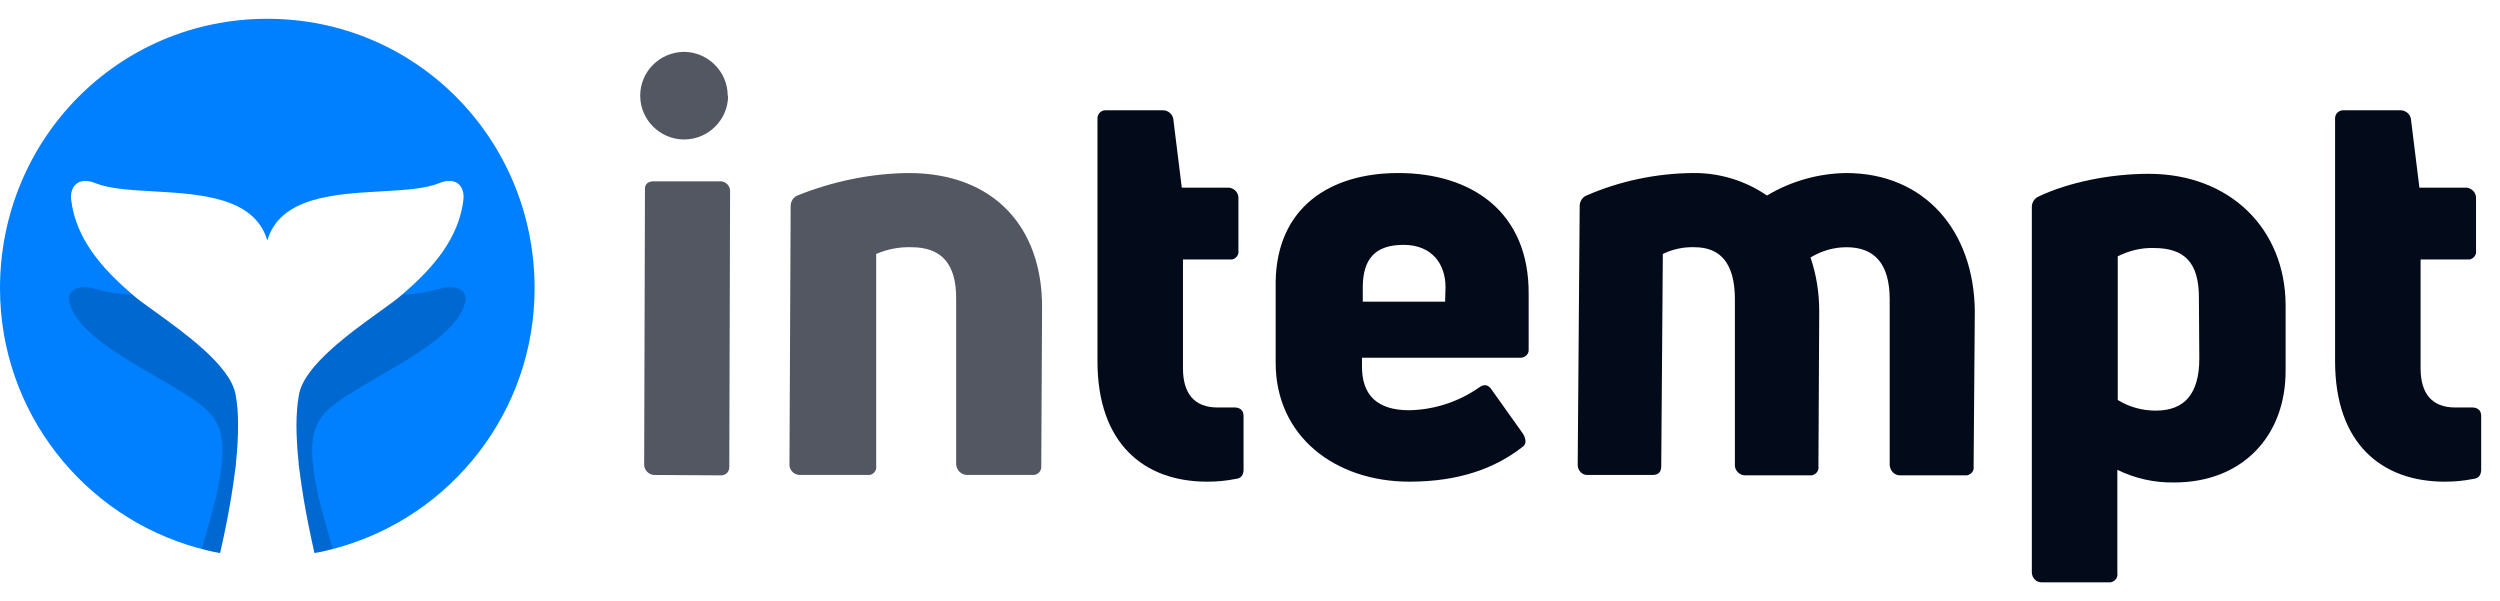 <svg width="183" height="44" viewBox="0 0 183 44" fill="none" xmlns="http://www.w3.org/2000/svg">
<g clip-path="url(#clip0_2469_40603)">
<path opacity="0.68" d="M47.907 34.767C47.501 34.767 47.153 34.42 47.153 34.016V33.987L47.211 13.879C47.182 13.475 47.443 13.272 47.849 13.272H52.659C53.065 13.243 53.413 13.532 53.442 13.937C53.442 13.966 53.442 13.995 53.442 14.024L53.384 34.131C53.413 34.478 53.181 34.767 52.833 34.796C52.804 34.796 52.746 34.796 52.717 34.796L47.907 34.767ZM53.297 7.003C53.297 8.766 51.848 10.21 50.08 10.21C48.312 10.21 46.863 8.766 46.863 7.003C46.863 5.241 48.283 3.825 50.051 3.796C51.819 3.796 53.268 5.241 53.268 7.003H53.297Z" fill="#030A19"/>
<path opacity="0.68" d="M58.6 34.767C58.195 34.796 57.818 34.478 57.789 34.074C57.789 34.045 57.789 34.016 57.789 33.987L57.876 15.064C57.876 14.746 58.079 14.428 58.369 14.312C60.948 13.273 63.73 12.695 66.512 12.666C72.772 12.666 76.308 16.653 76.279 22.517L76.221 34.102C76.25 34.449 76.018 34.738 75.67 34.767C75.641 34.767 75.583 34.767 75.554 34.767H70.802C70.367 34.767 70.019 34.42 69.99 33.987V21.911C70.019 19.311 68.918 18.097 66.715 18.097C65.817 18.068 64.947 18.242 64.136 18.588V34.102C64.194 34.42 63.962 34.709 63.672 34.767C63.614 34.767 63.556 34.767 63.469 34.767H58.6Z" fill="#030A19"/>
<path d="M86.594 18.993V26.966C86.594 28.815 87.435 29.827 89.116 29.827H90.246C90.739 29.798 91.057 30 91.028 30.52V34.362C91.028 34.767 90.855 35.027 90.449 35.056C89.753 35.2 89.058 35.258 88.362 35.258C83.754 35.258 80.335 32.484 80.335 26.446V8.737C80.305 8.39 80.537 8.101 80.885 8.072C80.914 8.072 80.972 8.072 81.001 8.072H85.058C85.493 8.043 85.87 8.361 85.899 8.794V8.823L86.507 13.735H89.84C90.246 13.706 90.623 14.024 90.652 14.428C90.652 14.457 90.652 14.486 90.652 14.515V18.328C90.71 18.646 90.478 18.935 90.188 18.993C90.13 18.993 90.072 18.993 89.985 18.993H86.594Z" fill="#030A19"/>
<path d="M102.363 12.666C107.666 12.666 111.956 15.468 111.898 21.564V25.58C111.927 25.898 111.666 26.158 111.347 26.186C111.318 26.186 111.289 26.186 111.26 26.186H99.697V26.764C99.668 28.96 100.856 30.029 103.145 30.029C104.971 30 106.739 29.422 108.246 28.382C108.623 28.093 108.942 28.122 109.231 28.584L111.492 31.762C111.724 32.167 111.753 32.542 111.405 32.745C109.434 34.276 106.797 35.258 103.174 35.258C97.726 35.258 93.379 31.936 93.379 26.562V20.611C93.466 15.208 97.32 12.666 102.363 12.666ZM105.812 21.015C105.812 19.368 104.855 17.924 102.74 17.924C100.624 17.924 99.784 18.993 99.755 20.957V22.084H105.783L105.812 21.015Z" fill="#030A19"/>
<path d="M135.137 12.666C140.875 12.666 144.498 16.884 144.556 22.777L144.469 34.131C144.527 34.449 144.295 34.738 143.976 34.796C143.918 34.796 143.86 34.796 143.832 34.796H139.137C138.702 34.825 138.354 34.478 138.325 34.045V34.016V21.911C138.325 19.253 137.166 18.097 135.166 18.097C134.239 18.097 133.34 18.357 132.529 18.848C132.964 20.119 133.167 21.448 133.167 22.777L133.109 34.131C133.167 34.449 132.935 34.738 132.616 34.796C132.558 34.796 132.5 34.796 132.471 34.796H127.805C127.399 34.825 127.023 34.507 126.994 34.102C126.994 34.074 126.994 34.045 126.994 34.016V21.911C126.994 19.253 125.921 18.097 124.038 18.097C123.226 18.068 122.444 18.241 121.719 18.588L121.603 34.102C121.603 34.565 121.4 34.767 120.966 34.767H116.242C115.836 34.796 115.517 34.478 115.488 34.074C115.488 34.045 115.488 34.016 115.488 33.987L115.633 15.064C115.633 14.746 115.836 14.428 116.126 14.312C118.589 13.243 121.226 12.695 123.893 12.666C125.834 12.637 127.747 13.215 129.341 14.312C131.08 13.272 133.08 12.695 135.137 12.666Z" fill="#030A19"/>
<path d="M157.28 12.723C163.25 12.723 167.278 16.768 167.307 22.315V27.082C167.336 31.965 164.09 35.316 159.164 35.316C157.715 35.345 156.294 35.027 154.99 34.391V41.961C155.048 42.278 154.816 42.567 154.498 42.625C154.44 42.625 154.382 42.625 154.353 42.625H149.484C149.078 42.654 148.759 42.336 148.73 41.932C148.73 41.903 148.73 41.874 148.73 41.845V15.15C148.73 14.832 148.904 14.544 149.194 14.399C151.426 13.33 154.498 12.723 157.28 12.723ZM160.96 21.882C160.989 19.195 159.888 18.155 157.657 18.155C156.729 18.126 155.831 18.357 155.019 18.762V29.278C155.86 29.798 156.816 30.058 157.801 30.058C159.917 30.058 160.989 28.815 160.989 26.244L160.96 21.882Z" fill="#030A19"/>
<path d="M177.188 18.993V26.966C177.188 28.815 178.029 29.827 179.709 29.827H180.84C181.332 29.798 181.651 30 181.622 30.52V34.362C181.622 34.767 181.448 35.027 181.043 35.056C180.347 35.2 179.651 35.258 178.956 35.258C174.348 35.258 170.928 32.484 170.928 26.446V8.737C170.899 8.39 171.131 8.101 171.479 8.072C171.508 8.072 171.566 8.072 171.595 8.072H175.652C176.087 8.043 176.464 8.361 176.493 8.794V8.823L177.101 13.735H180.434C180.84 13.706 181.216 14.024 181.245 14.428C181.245 14.457 181.245 14.486 181.245 14.515V18.328C181.303 18.646 181.072 18.935 180.782 18.993C180.724 18.993 180.666 18.993 180.579 18.993H177.188Z" fill="#030A19"/>
<path fill-rule="evenodd" clip-rule="evenodd" d="M16.783 34.998C16.783 35.056 16.783 35.085 16.754 35.142L16.783 34.998Z" fill="#0080FF"/>
<path fill-rule="evenodd" clip-rule="evenodd" d="M16.841 34.651C16.841 34.709 16.812 34.767 16.812 34.796L16.841 34.651Z" fill="#0080FF"/>
<path d="M0 21.101C0 10.197 8.642 1.375 19.566 1.375C30.49 1.375 39.132 10.197 39.132 21.101C39.132 30.154 33.018 37.79 24.672 40.104C24.127 40.247 23.581 40.391 23.035 40.477L23.027 40.479L23.021 40.48L23.017 40.464C22.886 39.885 22.744 39.237 22.605 38.544C22.599 38.514 22.592 38.485 22.586 38.455V38.451C22.34 37.219 22.101 35.852 21.934 34.492L21.92 34.435V34.377L21.891 34.261V34.203C21.891 34.156 21.882 34.117 21.874 34.081C21.868 34.053 21.862 34.027 21.862 34.001V33.859C21.669 32.029 21.625 30.251 21.891 28.872V28.852C21.891 28.831 21.891 28.825 21.902 28.812C22.333 26.739 25.62 24.374 27.788 22.814C28.442 22.343 28.994 21.946 29.336 21.652L29.34 21.648C29.345 21.643 29.35 21.638 29.356 21.633L29.36 21.629L29.366 21.623L29.369 21.62C29.386 21.604 29.403 21.59 29.42 21.575L29.428 21.568C29.433 21.563 29.439 21.559 29.445 21.554C29.452 21.548 29.46 21.541 29.468 21.535C29.512 21.498 29.555 21.462 29.598 21.419C31.743 19.568 33.568 17.427 33.916 14.68C34.061 13.581 33.336 12.915 32.148 13.407C31.125 13.823 29.574 13.912 27.902 14.007C24.459 14.203 20.502 14.428 19.566 17.601C18.63 14.428 14.672 14.203 11.23 14.007C9.558 13.912 8.007 13.823 6.983 13.407C5.795 12.915 5.071 13.581 5.216 14.68C5.564 17.427 7.389 19.568 9.533 21.419C9.577 21.462 9.62 21.498 9.664 21.535C9.677 21.546 9.69 21.557 9.703 21.568L9.712 21.575C9.729 21.59 9.746 21.604 9.762 21.62L9.766 21.623L9.772 21.629C9.778 21.635 9.785 21.642 9.792 21.648L9.796 21.652C10.137 21.946 10.69 22.343 11.344 22.814C13.512 24.374 16.799 26.739 17.229 28.812C17.241 28.825 17.241 28.831 17.241 28.852V28.872C17.506 30.251 17.463 32.029 17.27 33.859V34.001C17.27 34.027 17.264 34.053 17.258 34.081C17.25 34.117 17.241 34.156 17.241 34.203V34.261L17.212 34.377V34.435L17.198 34.492C17.031 35.852 16.792 37.219 16.546 38.451V38.455C16.539 38.485 16.533 38.514 16.527 38.544C16.387 39.237 16.246 39.885 16.114 40.464L16.111 40.48C16.108 40.479 16.105 40.479 16.102 40.478L16.097 40.477C15.551 40.391 15.005 40.247 14.459 40.104C6.114 37.79 0 30.154 0 21.101Z" fill="#0080FF"/>
<path opacity="0.2" fill-rule="evenodd" clip-rule="evenodd" d="M14.78 40.187C15.243 38.394 16.082 35.997 16.256 33.654C16.459 30.819 15.502 30.009 12.866 28.419C9.504 26.423 5.593 24.456 5.071 22.084C4.897 21.274 5.679 20.783 6.925 21.13C7.708 21.361 8.516 21.51 9.704 21.568L9.766 21.623L9.796 21.652C11.274 22.925 16.702 26.134 17.234 28.836C17.858 32 16.835 37.298 16.111 40.48C15.653 40.406 15.214 40.3 14.78 40.187Z" fill="#030A19"/>
<path fill-rule="evenodd" clip-rule="evenodd" d="M22.145 34.998C22.145 35.056 22.145 35.085 22.174 35.142L22.145 34.998Z" fill="#0080FF"/>
<path fill-rule="evenodd" clip-rule="evenodd" d="M22.086 34.651C22.086 34.709 22.115 34.767 22.115 34.796L22.086 34.651Z" fill="#0080FF"/>
<path opacity="0.2" fill-rule="evenodd" clip-rule="evenodd" d="M24.351 40.187C23.887 38.394 23.049 35.997 22.875 33.654C22.672 30.819 23.628 30.009 26.265 28.419C29.626 26.423 33.538 24.456 34.06 22.084C34.234 21.274 33.451 20.783 32.205 21.13C31.423 21.361 30.615 21.51 29.427 21.568L29.364 21.623L29.334 21.652C27.857 22.925 22.429 26.134 21.896 28.836C21.273 32 22.295 37.298 23.02 40.48C23.477 40.406 23.917 40.3 24.351 40.187Z" fill="#030A19"/>
</g>
<defs>
<clipPath id="clip0_2469_40603">
<rect width="183" height="44" fill="white"/>
</clipPath>
</defs>
</svg>
